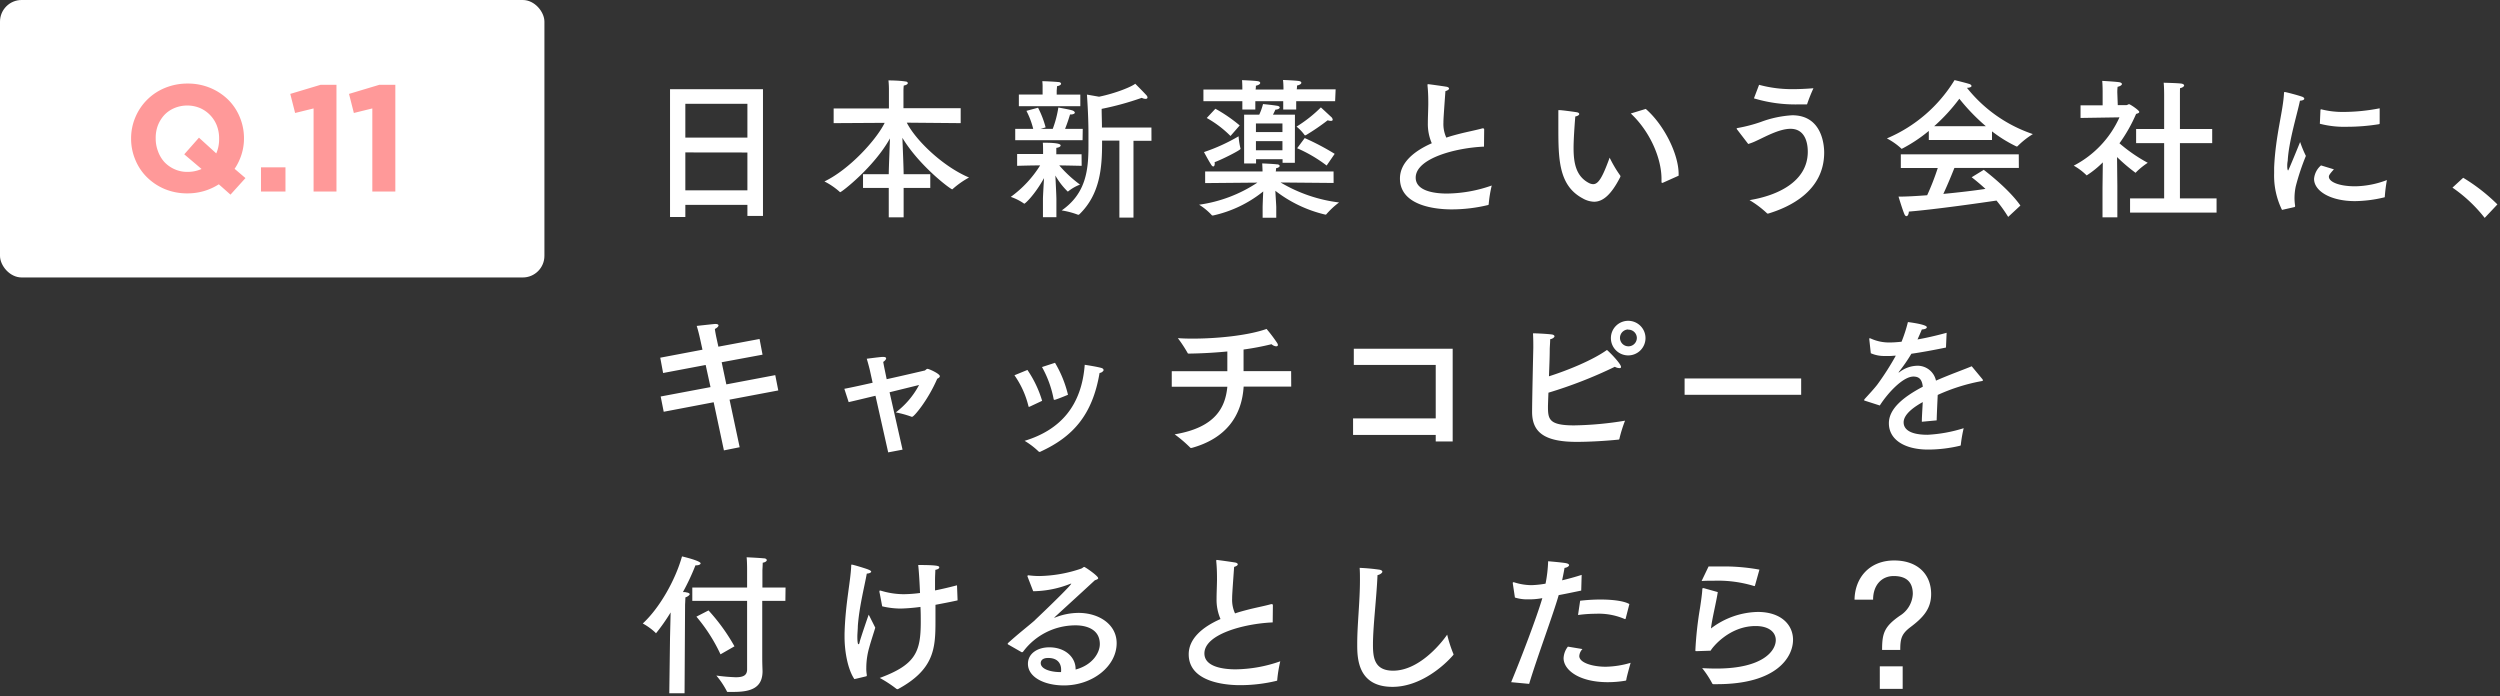 <svg xmlns="http://www.w3.org/2000/svg" width="578" height="161" viewBox="0 0 578 161"><rect x="0" y="0" width="578" height="161" fill="#333333" stroke="none"/><defs><style>.a{fill:#fff}</style></defs><path class="a" d="M176.4 49.93h-3.6v-2.56h-14.35v2.8h-3.54V20.63h21.49zM158.45 24v7.81h14.35V24zm0 11.24V44h14.35v-8.74zm63.66-6.77l-12.46-.11c2.1 4.14 8.4 10.16 14.39 12.68a20.14 20.14 0 00-3.78 2.66s-.07.07-.11.07c-.38 0-7.6-5.39-11.52-11.91.11 2.77.29 7.08.29 8.41h6.16v3.18h-6.16v6.79h-3.44v-6.79h-5.95v-3.18h5.95c0-1.19.18-5.43.28-8.27-3.67 6.62-11.16 12.43-11.51 12.43a.17.17 0 01-.14-.1 16.28 16.28 0 00-3.5-2.38c5.81-2.8 12-9.63 13.93-13.55l-11.8.07v-3.4h12.78v-4.48s0-1.05-.11-2c0 0 2.49 0 3.92.25.35 0 .56.21.56.38s-.28.46-.94.56a11 11 0 00-.07 1.23v4h13.23zm27.97 9.87s-2.9-.07-5.18-.1a28.43 28.43 0 004.8 4.44 10 10 0 00-2.7 1.54.26.26 0 01-.14.07 16.31 16.31 0 01-2.86-3.71c.1 1.93.24 4.83.24 5.46v4.17h-3.11v-4.17c0-.66.14-3 .25-4.86-2.24 4-4.38 5.91-4.55 5.91a.21.21 0 01-.14-.07 12.36 12.36 0 00-3-1.5 25.79 25.79 0 006.79-7.28c-2.24 0-5.32.1-5.32.1v-2.73h6V35s0-1.82-.07-2c1.33 0 4.13 0 4.13.63 0 .21-.28.46-1 .56v1.47h5.84zm.21-5.92h-15.57V29.8h4.16a18.87 18.87 0 00-1.57-4.17l2.69-.73a22.69 22.69 0 011.75 4.55l-1.19.35h2.83a24.15 24.15 0 001.3-4.94s2.69.46 3.32.7c.28.11.49.32.49.49s-.28.42-1 .42h-.11c-.17.6-.66 2.14-1.15 3.33h4.09zm-.52-7.87h-14.21v-2.7h5.49v-1.64a10.41 10.41 0 00-.07-1.44c.49 0 3 .11 3.78.21.35 0 .56.21.56.39s-.28.45-.94.56c0 .31-.07 1-.07 1v.94h5.46zm16.45 8h-4.16v17.76h-3.26V32.5h-4v.66c0 5.67-.48 11.8-5.28 16.42-.07 0-.11.07-.18.07a.11.11 0 01-.1 0 18.69 18.69 0 00-3.78-1c5.63-3.92 6.19-9.34 6.19-14.87V30.7c0-4.1-.35-8.83-.35-8.83l2.8.49c3.89-.8 7.53-2.31 8.37-3 0 0 2 2 2.62 2.7a.82.82 0 01.21.49c0 .17-.14.31-.45.31a2.16 2.16 0 01-.88-.24 67.1 67.1 0 01-9.27 2.55c0 1.26.07 2.8.07 4.31h11.44zm42.11 9.75l-12.25-.11a34.64 34.64 0 0013.51 4.62 18.38 18.38 0 00-3 2.8h-.21a30 30 0 01-11.52-5.5c.07 1.37.21 3.47.21 3.75v2.48h-3.15V47.9c0-.28.07-2.24.14-3.64a28.08 28.08 0 01-11.59 5.56h-.24a13.85 13.85 0 00-3-2.49 32.46 32.46 0 0013.48-5.11l-12.08.11v-2.69h13.27c0-.6-.07-1.58-.07-1.86 0 0 2.49.11 3.36.21.46 0 .67.21.67.39s-.29.42-.84.52c0 .14 0 .53-.07.74h13.37zm.35-18.91h-9v1.93h-3v-1.93h-6.45v1.93h-3v-1.93h-9V20.7h9v-.25s0-1.12-.07-1.92c0 0 2.69.1 3.64.24.38.07.56.21.56.42s-.32.49-1 .63c0 .21 0 .63-.07.88h6.45v-.21s0-1.19-.11-2c0 0 2.7.1 3.68.24.38.07.56.21.56.42s-.32.49-1 .63c0 .21 0 .63-.07.88h9zm-27.83 14.32c0 .46-.11.77-.32.77s-.35-.14-.56-.49c-.59-.91-1.61-2.83-1.61-2.83a42 42 0 008-3.65 16.92 16.92 0 00.45 2.84v.07c0 .28-4.2 2.42-6 3.08zm3.64-6.27a24.81 24.81 0 00-5.49-4.16l2-2.14a35.24 35.24 0 015.62 3.86zm14.88 6.2h-2.84v-.84h-6.13v1h-2.76V26.51h3.5a14.23 14.23 0 00.87-2.45s2.49.24 3.4.42c.28.07.46.21.46.38s-.29.46-1 .49c0 0-.24.56-.56 1.16h5.08zm-9-9.1v2h6.13v-2zm0 4.09v2.11h6.13v-2.11zm11.49-1.36a.25.25 0 01-.14 0h-.07a9.81 9.81 0 00-1.89-2 30.7 30.7 0 005.63-4.44l2.34 2.17a1 1 0 01.39.67c0 .17-.14.28-.42.28a2.57 2.57 0 01-.74-.14 51.57 51.57 0 01-5.07 3.46zm4.86 7a32.93 32.93 0 00-6.82-4l1.75-2.35a57.7 57.7 0 016.93 3.65zm36.38-4.37c-6.61.28-15.79 2.73-15.79 7.17 0 3.26 4.77 3.68 7.25 3.68a32 32 0 0010.33-1.86 29.15 29.15 0 00-.7 4.27.22.22 0 01-.18.25 35.87 35.87 0 01-8.29 1c-1.54 0-12.05 0-12.05-7.14 0-3.6 3.16-6.3 7.36-8.15a11.17 11.17 0 01-.91-4.63c0-1.22.07-2.66.1-4.3 0-1.12 0-2.7-.18-4.38v-.17c0-.11 0-.18.15-.18s3 .39 4.27.6c.35.07.56.24.56.42s-.25.42-.84.59c-.46 6.37-.46 6.69-.46 7.28a7.5 7.5 0 00.67 3.47c1-.35 2.06-.63 3.15-.91 1.64-.42 3.81-.84 5.18-1.23a.43.43 0 01.17 0c.18 0 .25.1.25.28zm20.71.28c0 3.43.52 6.54 3.53 8.12a2.29 2.29 0 001 .28c1.26 0 2.2-1.72 3.81-6.13a28 28 0 002.42 4.1.27.27 0 01.07.17v.14c-2.13 4.2-4.06 5.78-6.09 5.78a5.59 5.59 0 01-2.62-.77c-5.64-3-5.64-9.21-5.64-16.74v-3.46c0-.21 0-.21.1-.21h.14c.53 0 3.15.35 4 .49.42.07.59.24.59.42s-.28.45-.91.56c-.21 2.52-.4 5.57-.4 7.25zm16.69-9c4.17 3.61 7.6 10.4 7.6 15.06v.38l-3.68 1.65a.29.29 0 01-.14 0c-.1 0-.14-.07-.14-.24v-.63c0-5-2.8-11.14-7.1-15.16zm21.09 4.72a.22.22 0 01-.07-.17c0-.07.07-.11.25-.14a34.76 34.76 0 005.35-1.4 24.73 24.73 0 017.25-1.54c7 0 7.38 7.1 7.38 8.61 0 9-8.15 12.67-12.91 14.11a.45.45 0 01-.18 0 .18.18 0 01-.17-.1 23.17 23.17 0 00-4-3c6.19-1 13.47-4.13 13.47-11.2 0-1.93-.56-5.29-4-5.29-2.63 0-5.95 1.9-7.88 2.77a12.66 12.66 0 01-1.89.74zm5.11-10.29a28.86 28.86 0 007.84 1c1.44 0 3-.07 4.73-.21a38.12 38.12 0 00-1.44 3.6c0 .11-.07.14-.21.14h-1.85a33.15 33.15 0 01-10.26-1.4zm48.06.7A32.89 32.89 0 00470 31a19.18 19.18 0 00-3.54 2.8.19.19 0 01-.14.07h-.1a31.31 31.31 0 01-5.67-3.5v2h-14.61v-2.1a35.06 35.06 0 01-6.09 4.06c-.07 0-.1.07-.17.07s-.07 0-.11-.07a15.64 15.64 0 00-3.32-2.33 33.69 33.69 0 0015.64-13.48s2.24.53 3.47.91c.28.11.45.28.45.46s-.28.38-1.05.42zm12 18.52h-14.9c-.49 1.23-1.54 3.82-2.56 6 3.68-.35 7.21-.77 9.74-1.16-1-.91-2-1.78-3.19-2.69l2.8-1.72c.56.46 5.71 4.34 8.47 8.26l-2.83 2.63a32.75 32.75 0 00-2.7-3.78c-2.84.42-13.69 2-20.27 2.55 0 .53-.24 1.05-.52 1.05s-.42-.21-.63-.77c-.46-1.19-1.23-3.74-1.23-3.74 1.89 0 4.2-.14 6.62-.32a57.23 57.23 0 002.45-6.3h-8.54v-3.16h27.27zm-7.64-9.66a46.1 46.1 0 01-6.12-6.34 41.9 41.9 0 01-5.81 6.34zm30.51-4.87h2c.21 0 .42-.21.63-.21s2.34 1.4 2.34 1.79c0 .21-.31.35-.73.45a35.47 35.47 0 01-3.85 6.8 36.47 36.47 0 006.54 4.51 16.77 16.77 0 00-2.69 2.17c0 .07-.07.11-.11.11s-.1 0-.21-.11a39.81 39.81 0 01-4.09-3.5l.07 6.69v7.24h-3.43v-6.86l.07-5.84a21.76 21.76 0 01-3.71 3s-.07 0-.11-.07a13.93 13.93 0 00-2.9-2.17 23.35 23.35 0 0010.57-11.17l-9 .14v-2.91h5.11v-3.1s0-1.68-.1-2.56c0 0 3.25.18 4 .32.35.07.56.24.56.42s-.32.49-1 .63a11.3 11.3 0 00-.07 1.33zM504 29.83h7.46v3.26H504v12.78h8.47v3.29h-20v-3.29h7.88V33.09h-6.48v-3.26h6.48V22s0-2-.11-2.87c0 0 3.43.07 4.17.21.35.07.56.24.56.42s-.28.49-.95.63C504 20.94 504 22 504 22zm23.6 18.7a18 18 0 01-1.82-8.47v-1.3c.32-7.42 2.07-13 2.28-17.22 0-.18 0-.25.14-.25a.25.25 0 01.14 0c.17 0 2.87.7 3.85 1.05.35.1.56.31.56.49s-.28.42-1 .45c-.59 2.94-2.59 9.35-2.83 13.9a5.91 5.91 0 00-.11 1.23c0 .66.11 1 .21 1s2.77-6.58 2.77-6.58a27.18 27.18 0 001.33 3.22 54.24 54.24 0 00-2.35 7.07 13.52 13.52 0 00-.28 2.62 11.78 11.78 0 00.14 1.82c0 .14 0 .28-.17.32zm12-9.38c-1.12 1.22-1.16 1.47-1.16 1.71 0 1.19 2.38 2.24 6.2 2.21a21.44 21.44 0 007.21-1.44 35.81 35.81 0 00-.49 3.92.07.07 0 01-.07.07 30 30 0 01-6.79.88c-5.78 0-9.49-2.38-9.49-5.15a4.62 4.62 0 011.61-3.11zm10.58-10.65a.2.2 0 01-.14.21 46.13 46.13 0 01-7.42.6 22.26 22.26 0 01-6.27-.7l.14-3.15a.16.16 0 01.14-.18h.07a20.08 20.08 0 005.28.6 44.49 44.49 0 008.2-.84zm24.28 21.88a33.55 33.55 0 00-7.45-7l2.48-2.28a42.17 42.17 0 017.91 6.16zM176.3 82l-9.45 1.75 1.08 5.12 11.31-2.14.7 3.54-11.27 2.13 2.34 11-3.64.73L165 93l-11.55 2.2-.7-3.53 11.52-2.17-1.12-5.12-9.84 1.86-.66-3.54 9.76-1.85-.49-2.24s-.38-1.82-.84-3.26c4.1-.45 4.2-.45 4.31-.45.49 0 .73.14.73.35s-.31.56-.84.8c.07.7.35 2 .35 2l.46 2.1 9.52-1.78zm28.7 5.67c4.55-1 8.72-2 8.79-2s.24-.18.38-.28a.41.41 0 01.28-.11c.35 0 2.84 1.13 2.84 1.69 0 .24-.28.45-.6.59-2.2 5.08-5.39 8.79-5.77 8.79a.3.3 0 01-.18 0 22.61 22.61 0 00-3.64-1 19.2 19.2 0 005.39-6.34l-6.82 1.68 3 13.27-3.32.63-2.94-13.09c-2.49.59-4.76 1.15-6.2 1.47l-1-3.08c1.5-.28 3.92-.81 6.54-1.4l-.66-3s-.35-1.43-.7-2.55c0 0 2.66-.35 3.57-.42h.24c.49 0 .67.14.67.35s-.28.56-.67.8c.11.67.32 1.68.32 1.68zM238.11 94a.82.82 0 01-.21.07c-.07 0-.1-.07-.14-.24a21 21 0 00-3.22-7.07l3-1.23a25.66 25.66 0 013.4 7.14zm2.38 10.47a.34.34 0 01-.17 0 .29.29 0 01-.21-.1 17.91 17.91 0 00-3.22-2.45c8.4-2.56 13.19-8.23 13.9-17.58 0 0 2.62.39 3.78.71.38.1.56.27.56.45a.25.25 0 010 .17 1.23 1.23 0 01-.91.56C252.57 96 248 101 240.6 104.4zm3.43-20.59a26.61 26.61 0 013 7.39c-2.38 1-2.91 1.12-3 1.16h-.14c-.11 0-.14 0-.18-.18a24.53 24.53 0 00-2.69-7.39zm54.61 5.51h-11c-.42 6.86-4.16 12-12 14.17h-.17a.28.28 0 01-.25-.14 29.52 29.52 0 00-3.53-3c9.41-1.57 11.72-6.19 12.18-11h-12.85v-3.6h12.85v-4.56c-3.29.32-6.37.46-8.85.49-.18 0-.28 0-.35-.17a30 30 0 00-2.24-3.4c1 .07 2.17.11 3.36.11 5.67 0 12.81-.7 17.15-2.24a34.22 34.22 0 012.45 3.25 1 1 0 01.17.46c0 .21-.17.31-.42.31a1.84 1.84 0 01-1.05-.49 62.23 62.23 0 01-6.47 1.23v5h11zm37.33 12.67h-3.92v-1.51h-19.11v-3.81h19.11V84.38H313v-3.75h22.86zM358 90.79c-.07 1.71-.11 2.94-.11 3.18 0 2.94.21 4.38 6.06 4.38a78.11 78.11 0 0011.76-1.09 31.33 31.33 0 00-1.3 4.17c0 .1-.07.21-.24.21-3 .31-6.79.52-9.66.52-7.6 0-10.29-2.34-10.29-6.93 0-2.62.28-14.81.28-14.81 0-1.08 0-2-.07-3.36.87 0 3.5.14 4.44.28.35.07.53.25.53.42s-.35.56-1 .67c0 .73-.07 1.47-.1 2.24 0 2-.11 4.27-.18 6.33 4.27-1.36 10-3.67 13.41-6.09.8.67 3.25 3.22 3.25 3.92 0 .22-.14.28-.38.28a2.32 2.32 0 01-1.05-.31A103.54 103.54 0 01358 90.79zm18.44-8.62a4 4 0 114-4 4 4 0 01-4.01 4zm0-6a1.95 1.95 0 102 1.93 1.94 1.94 0 00-2.01-1.88zm39.99 15.11h-26.95V87.5h26.95zm33.48-10.93c-3.08.63-5.78 1.12-8 1.44A36.91 36.91 0 01439 86c-.07.07-.07.1 0 .1a.29.29 0 00.21-.1 6.9 6.9 0 014.3-1.44A4.36 4.36 0 01447.6 88c3.26-1.43 6.44-2.55 8.26-3.32l2.49 3a.48.48 0 01.1.25c0 .14-.21.17-.45.21a43.09 43.09 0 00-10 3.17c-.07 1.58-.21 4.45-.24 5.88l-3.43.32c0-1.16.14-3.05.21-4.55-1.69.94-4.42 2.69-4.42 4.69 0 .84.39 2.87 5.54 2.87A33.41 33.41 0 00454 99a32.25 32.25 0 00-.66 3.82c0 .17-.07.21-.21.24a32 32 0 01-7.35.88c-5.43 0-9.07-2.28-9.07-6.09 0-3.29 3.22-6 7.84-8.44-.18-1.68-.84-2.35-2.17-2.35-2.38 0-5.88 3.72-7.77 6.69l-3.36-1.08c-.18 0-.25-.11-.25-.18a.45.45 0 01.11-.24c.91-1 2.24-2.42 3-3.43a63.56 63.56 0 004.2-6.59c-.46 0-.88.07-1.26.07a10.86 10.86 0 01-1.12 0 7.74 7.74 0 01-3.4-.63l-.35-3.22v-.11c0-.1 0-.14.11-.14a1 1 0 01.24.07 10.13 10.13 0 004.48.91c.74 0 1.61-.07 2.63-.17a34.12 34.12 0 001.47-4.55s4.37.52 4.37 1.19c0 .28-.42.49-1.15.52-.24.6-.63 1.47-1 2.31 2-.35 4.28-.87 6.73-1.54zm-291.64 79.93h-3.53l.17-12.84.14-5.85a43.38 43.38 0 01-3.36 4.8c-.07 0-.1 0-.14-.11a14.27 14.27 0 00-2.94-2.13c3.85-3.54 7.53-10 9.07-15.51 0 0 4.3 1 4.3 1.61 0 .24-.42.45-.91.45h-.28a52.28 52.28 0 01-2.9 6.19c.35 0 .63 0 .77.07.56.07.8.25.8.42s-.42.56-1 .74c0 .35-.07 1.68-.07 1.68zm23.31-21.36h-5.35v13c0 1.71.07 3 .07 3.25 0 3.89-2.7 4.8-6.72 4.8h-1.26c-.14 0-.25 0-.28-.17a19.16 19.16 0 00-2.42-3.61 44.06 44.06 0 004.48.39c1.72 0 2.63-.42 2.63-1.82v-15.84h-12.67v-3.08h12.67v-4.23s0-1.86-.11-2.77c0 0 3 .14 4 .25.45 0 .66.24.66.42s-.28.49-.94.59c0 .6-.07 1.68-.07 1.68v4.06h5.35zm-15 12.36a38.58 38.58 0 00-5.57-8.71l2.8-1.44a44.22 44.22 0 016 8.3zm33.81-18.62c-.45 2.62-1.75 7.63-2.06 12.11 0 .74-.11 1.65-.11 2.49 0 .1 0 1.68.25 1.68s.24-.46.38-.88c.32-1.08 1.75-5.32 2-5.95 0 0 .95 1.89 1.51 3-.28 1-1 3.11-1.4 4.62a17 17 0 00-.67 4.58 8.63 8.63 0 00.11 1.68v.21c0 .07 0 .14-.21.18 0 0-2.41.59-2.66.63-1.47-2.17-2.27-6.2-2.27-9.8v-.67c.17-6.86 1.4-12.08 1.54-15.72 0-.21 0-.28.14-.28.31 0 3.57 1 3.85 1.16.45.17.63.35.63.49s-.42.42-1 .42zm21 6v.07c0 .07 0 .1-.11.1-1.75.39-3.43.7-5 1v3.93c0 6.19-.35 11.06-8.68 15.57a.25.25 0 01-.14 0 .58.58 0 01-.21-.07 28 28 0 00-3.85-2.52c8.26-3.05 9.48-6 9.48-12.92 0-1 0-2.24-.07-3.5a42.74 42.74 0 01-4.55.38 18.83 18.83 0 01-4.3-.52s-.56-3.05-.63-3.29a.35.35 0 010-.18c0-.1 0-.17.14-.17h.11a18.22 18.22 0 005.42.84 31.22 31.22 0 003.71-.28c-.1-2.41-.24-4.79-.42-6.47 4.31 0 4.87.21 4.87.52s-.35.49-.91.6c0 .56-.07 1.4-.07 2.41v2.35c1.72-.35 3.4-.74 5.08-1.19zm16.17-5.37a.25.25 0 010-.14.16.16 0 01.17-.14h.07a19.23 19.23 0 002.45.17 31.31 31.31 0 009.7-1.71c.38-.14.52-.39.73-.39s3.22 2.07 3.22 2.59c0 .21-.28.32-.77.49-2.94 2.73-6.54 6-9.27 8.51l-.18.18s.17-.07.24-.07a14.84 14.84 0 015.43-1.08c4.69 0 8.82 2.62 8.82 7 0 5.39-5.64 9.77-12.18 9.77-4.52 0-8.33-1.89-8.33-5 0-2.41 2.27-3.81 4.93-3.81 3.71 0 6.09 2.31 6.09 5v.14c4-1.08 5.6-3.95 5.6-5.88 0-4.3-4.79-4.34-5.63-4.34a15.09 15.09 0 00-12.11 6.09.33.33 0 01-.18.11.27.27 0 01-.17 0l-3.11-1.78a.17.17 0 01-.1-.14.26.26 0 01.06-.17c2.39-2.17 4.45-3.75 5.89-5a3.79 3.79 0 00.49-.46c4.23-4 8.26-8 8.26-8.3a1.22 1.22 0 00-.28.07 24 24 0 01-8 1.68h-.53zm7.77 21.49c0-.31 0-2.66-3-2.66-1.68 0-1.71 1-1.71 1.19 0 1.44 2.45 2.07 4.44 2.07h.25a4 4 0 00.02-.6zm48.92-10.88c-6.62.28-15.79 2.73-15.79 7.17 0 3.26 4.76 3.68 7.24 3.68a32 32 0 0010.3-1.86 30.59 30.59 0 00-.7 4.27c0 .14 0 .21-.17.25a36 36 0 01-8.3 1c-1.54 0-12 0-12-7.14 0-3.6 3.15-6.3 7.35-8.15a11.17 11.17 0 01-.91-4.63c0-1.22.07-2.66.1-4.3 0-1.12 0-2.7-.17-4.38v-.17c0-.11 0-.18.14-.18s3 .39 4.27.6c.35.07.56.24.56.42s-.25.42-.84.59c-.46 6.37-.46 6.69-.46 7.28a7.5 7.5 0 00.67 3.47c1-.35 2.06-.63 3.15-.91 1.64-.42 3.82-.84 5.18-1.23a.45.45 0 01.18 0c.17 0 .24.1.24.28zm23.18 5.1c0 2.91.25 6.06 4.66 6.06 5.85 0 10.89-6 12.5-8.33a30.15 30.15 0 001.4 4.37.58.58 0 01.07.21.33.33 0 01-.11.18c-2 2.34-7.52 7.31-14 7.31-8.12 0-8.16-6.75-8.16-9.9 0-4.59.63-9.67.63-14.85 0-.91 0-1.85-.07-2.76a44.89 44.89 0 014.56.42c.48.07.69.28.69.49s-.45.63-1.12.77c-.24 5.53-1.05 11.84-1.05 16.03zm48.15-12.46c-1.67.35-3.53.74-5.21 1.05-1.19 4.24-5 14.43-6.83 20.52l-4.16-.39c2.31-5.56 5.91-15 7.21-19.43l-.42.07a16.11 16.11 0 01-2.87.21 9.46 9.46 0 01-3.05-.42l-.49-3.25v-.14c0-.07 0-.14.11-.14a.43.43 0 01.17 0 13.42 13.42 0 004 .67 22 22 0 003.29-.35 31.52 31.52 0 00.6-5.18s2.9.24 4 .42c.59.1.84.28.84.49s-.42.56-1.05.63c-.14.84-.35 1.89-.56 2.87 1.47-.35 3-.77 4.52-1.26zm.29 13.52a2.57 2.57 0 00-.74 1.61c0 1.54 3 2.48 6.13 2.48a21.42 21.42 0 005.74-.91s-.95 3.36-1 3.92a.21.21 0 01-.18.21 24.3 24.3 0 01-4.09.35c-6.66 0-10.23-2.83-10.23-5.56a4.67 4.67 0 011-2.66zm10-7.11c0 .11-.07.18-.14.18h-.07a15.17 15.17 0 00-6.72-1.23 30.91 30.91 0 00-4.1.29l.49-3.3a41.23 41.23 0 014.66-.28c2.8 0 5.46.32 6.72 1.05zm21.28-6.06c-.32 2.21-1.36 6.34-1.57 8.41a18.41 18.41 0 0110.81-3.82c5.43 0 8.16 3 8.16 6.44 0 4-3.78 10.26-17.57 10.26h-.81a.3.3 0 01-.31-.18 22.15 22.15 0 00-2.32-3.53c1.13.07 2.21.1 3.29.1 10.72 0 13.73-4.09 13.73-6.58 0-1.78-1.54-3.25-4.66-3.25-6.09 0-10 4.93-10.4 5.7l-3.29.11c-.17 0-.24 0-.24-.21a82 82 0 011.08-9.81c.28-1.85.49-3.39.53-4.34 0-.17.07-.21.21-.21h.11zm8.61-1.54c0 .07-.07.14-.1.14a.15.15 0 01-.11 0 28.59 28.59 0 00-9.2-1.23c-1 0-2 0-2.94.07l1.61-3.36h2.76a45.26 45.26 0 019 .73zm23.01 3.29c.07-5 3.39-9.06 9.17-9.06 5.29 0 8.54 3.08 8.54 7.77 0 3.47-1.92 5.5-4.86 7.7-2 1.54-2.28 2.66-2.28 5.22h-4.2c0-3.85.49-5.39 4.1-7.91a6.25 6.25 0 003-5.05c0-2.52-1.26-4.13-4.42-4.13-2.76 0-4.76 2.07-4.76 5.46zm11.13 20.62h-5.29v-5.21h5.29z"/><rect class="a" width="125.87" height="64.15" rx="5"/><path d="M50.59 42.61a13.36 13.36 0 01-3.39 1.55 13.65 13.65 0 01-3.89.55 13.49 13.49 0 01-5.22-1A13 13 0 0134 41a12.06 12.06 0 01-2.69-4 12.53 12.53 0 01-1-4.91V32a12.45 12.45 0 011-4.92 12.56 12.56 0 016.85-6.76 13.57 13.57 0 015.23-1 13.4 13.4 0 015.21 1 13.15 13.15 0 014.12 2.7 12.06 12.06 0 012.69 4 12.63 12.63 0 011 4.92V32a12.14 12.14 0 01-.57 3.71 12.72 12.72 0 01-1.6 3.32l2.51 2.14L53.29 45zm-7.21-2.87a7.94 7.94 0 003.22-.67l-4-3.39 3.4-3.85 4 3.64a8.12 8.12 0 00.66-3.36V32a8.21 8.21 0 00-.54-3 7.33 7.33 0 00-3.83-4 7.73 7.73 0 00-6 0A6.87 6.87 0 0038 26.58 7.77 7.77 0 0036.5 29a8.06 8.06 0 00-.5 3 8.15 8.15 0 00.54 3A7.49 7.49 0 0038 37.46a7.38 7.38 0 002.35 1.66 7.11 7.11 0 003.03.62zm16.96-1.05H66v5.6h-5.66zM72.5 25.07l-4.27 1.05-1.12-4.41 7-2.1h3.68v24.68H72.5zm13.58 0l-4.27 1.05-1.12-4.41 7-2.1h3.71v24.68h-5.32z" fill="#f99"/></svg>